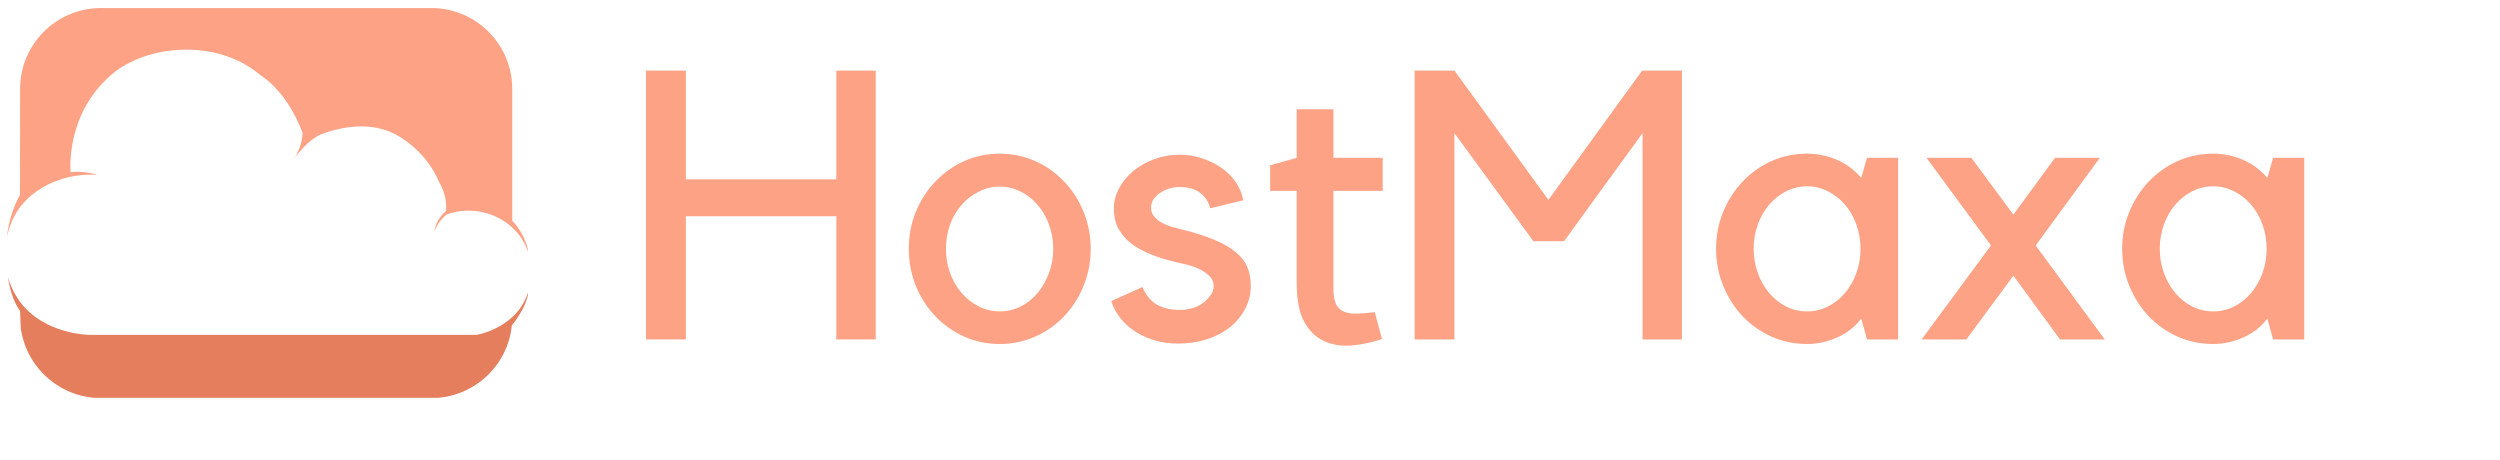 <?xml version="1.0" encoding="UTF-8"?>
<svg xmlns="http://www.w3.org/2000/svg" xmlns:xlink="http://www.w3.org/1999/xlink" width="353" zoomAndPan="magnify" viewBox="0 0 264.75 48.75" height="65" preserveAspectRatio="xMidYMid meet" version="1.0">
  <defs>
    <g></g>
    <clipPath id="813b6312d0">
      <path d="M 0.738 0.305 L 55.902 0.305 L 55.902 27 L 0.738 27 Z M 0.738 0.305 " clip-rule="nonzero"></path>
    </clipPath>
    <clipPath id="1b8d7ba7d2">
      <path d="M 0.738 29 L 55.902 29 L 55.902 42.129 L 0.738 42.129 Z M 0.738 29 " clip-rule="nonzero"></path>
    </clipPath>
  </defs>
  <g fill="#fda285" fill-opacity="1">
    <g transform="translate(66.162, 35.946)">
      <g>
        <path d="M 22.406 -28.469 L 26.578 -28.469 L 26.578 0 L 22.406 0 L 22.406 -13.047 L 6.469 -13.047 L 6.469 0 L 2.25 0 L 2.25 -28.469 L 6.469 -28.469 L 6.469 -16.953 L 22.406 -16.953 Z M 22.406 -28.469 "></path>
      </g>
    </g>
  </g>
  <g fill="#fda285" fill-opacity="1">
    <g transform="translate(95.195, 35.946)">
      <g>
        <path d="M 10.688 0.484 C 9.344 0.484 8.086 0.223 6.922 -0.297 C 5.766 -0.816 4.75 -1.531 3.875 -2.438 C 3 -3.352 2.305 -4.426 1.797 -5.656 C 1.297 -6.895 1.047 -8.207 1.047 -9.594 C 1.047 -10.988 1.297 -12.301 1.797 -13.531 C 2.305 -14.758 3 -15.828 3.875 -16.734 C 4.75 -17.648 5.766 -18.367 6.922 -18.891 C 8.086 -19.41 9.344 -19.672 10.688 -19.672 C 12 -19.672 13.242 -19.41 14.422 -18.891 C 15.598 -18.367 16.617 -17.648 17.484 -16.734 C 18.359 -15.828 19.047 -14.758 19.547 -13.531 C 20.055 -12.301 20.312 -10.988 20.312 -9.594 C 20.312 -8.207 20.055 -6.895 19.547 -5.656 C 19.047 -4.426 18.359 -3.352 17.484 -2.438 C 16.617 -1.531 15.598 -0.816 14.422 -0.297 C 13.242 0.223 12 0.484 10.688 0.484 Z M 10.688 -16.188 C 9.906 -16.188 9.164 -16.008 8.469 -15.656 C 7.77 -15.312 7.16 -14.844 6.641 -14.25 C 6.117 -13.664 5.711 -12.973 5.422 -12.172 C 5.129 -11.367 4.984 -10.508 4.984 -9.594 C 4.984 -8.688 5.129 -7.832 5.422 -7.031 C 5.711 -6.227 6.117 -5.523 6.641 -4.922 C 7.16 -4.316 7.77 -3.836 8.469 -3.484 C 9.164 -3.141 9.906 -2.969 10.688 -2.969 C 11.457 -2.969 12.191 -3.141 12.891 -3.484 C 13.586 -3.836 14.188 -4.316 14.688 -4.922 C 15.195 -5.523 15.598 -6.227 15.891 -7.031 C 16.191 -7.832 16.344 -8.688 16.344 -9.594 C 16.344 -10.508 16.191 -11.367 15.891 -12.172 C 15.598 -12.973 15.195 -13.664 14.688 -14.25 C 14.188 -14.844 13.586 -15.312 12.891 -15.656 C 12.191 -16.008 11.457 -16.188 10.688 -16.188 Z M 10.688 -16.188 "></path>
      </g>
    </g>
  </g>
  <g fill="#fda285" fill-opacity="1">
    <g transform="translate(116.398, 35.946)">
      <g>
        <path d="M 11.203 -4.016 C 11.441 -4.234 11.656 -4.473 11.844 -4.734 C 12.031 -5.004 12.125 -5.312 12.125 -5.656 C 12.125 -6.082 11.969 -6.441 11.656 -6.734 C 11.352 -7.035 10.977 -7.285 10.531 -7.484 C 10.094 -7.691 9.633 -7.848 9.156 -7.953 C 8.676 -8.055 8.273 -8.148 7.953 -8.234 C 7.066 -8.441 6.234 -8.703 5.453 -9.016 C 4.68 -9.328 4.004 -9.703 3.422 -10.141 C 2.848 -10.578 2.395 -11.098 2.062 -11.703 C 1.727 -12.305 1.562 -13.023 1.562 -13.859 C 1.562 -14.629 1.75 -15.352 2.125 -16.031 C 2.5 -16.719 3 -17.32 3.625 -17.844 C 4.258 -18.363 5 -18.781 5.844 -19.094 C 6.688 -19.406 7.578 -19.562 8.516 -19.562 C 9.348 -19.562 10.133 -19.438 10.875 -19.188 C 11.625 -18.945 12.301 -18.617 12.906 -18.203 C 13.508 -17.797 14.02 -17.297 14.438 -16.703 C 14.852 -16.117 15.129 -15.461 15.266 -14.734 L 11.766 -13.891 C 11.609 -14.535 11.258 -15.07 10.719 -15.5 C 10.188 -15.926 9.453 -16.141 8.516 -16.141 C 8.191 -16.141 7.852 -16.094 7.5 -16 C 7.156 -15.906 6.836 -15.766 6.547 -15.578 C 6.254 -15.391 6.004 -15.16 5.797 -14.891 C 5.598 -14.629 5.5 -14.32 5.5 -13.969 C 5.5 -13.594 5.613 -13.27 5.844 -13 C 6.07 -12.738 6.344 -12.52 6.656 -12.344 C 6.977 -12.176 7.328 -12.035 7.703 -11.922 C 8.078 -11.816 8.426 -11.723 8.75 -11.641 C 10.164 -11.297 11.344 -10.922 12.281 -10.516 C 13.219 -10.117 13.969 -9.676 14.531 -9.188 C 15.094 -8.707 15.488 -8.18 15.719 -7.609 C 15.945 -7.035 16.062 -6.383 16.062 -5.656 C 16.062 -4.801 15.863 -4 15.469 -3.25 C 15.082 -2.5 14.547 -1.848 13.859 -1.297 C 13.18 -0.754 12.367 -0.328 11.422 -0.016 C 10.473 0.285 9.453 0.438 8.359 0.438 C 6.691 0.438 5.207 0.031 3.906 -0.781 C 2.613 -1.602 1.738 -2.695 1.281 -4.062 L 4.578 -5.547 C 5.004 -4.609 5.551 -3.969 6.219 -3.625 C 6.895 -3.289 7.66 -3.125 8.516 -3.125 C 9.586 -3.125 10.484 -3.422 11.203 -4.016 Z M 11.203 -4.016 "></path>
      </g>
    </g>
  </g>
  <g fill="#fda285" fill-opacity="1">
    <g transform="translate(133.665, 35.946)">
      <g>
        <path d="M 12.688 -0.047 C 11.594 0.328 10.508 0.555 9.438 0.641 C 8.363 0.723 7.398 0.566 6.547 0.172 C 5.691 -0.211 4.992 -0.891 4.453 -1.859 C 3.922 -2.836 3.656 -4.211 3.656 -5.984 L 3.656 -15.734 L 0.844 -15.734 L 0.844 -18.438 L 3.656 -19.234 L 3.656 -24.375 L 7.547 -24.375 L 7.547 -19.234 L 12.766 -19.234 L 12.766 -15.734 L 7.547 -15.734 L 7.547 -5.375 C 7.547 -4.738 7.617 -4.234 7.766 -3.859 C 7.91 -3.484 8.156 -3.203 8.5 -3.016 C 8.852 -2.828 9.312 -2.734 9.875 -2.734 C 10.438 -2.734 11.117 -2.785 11.922 -2.891 Z M 12.688 -0.047 "></path>
      </g>
    </g>
  </g>
  <g fill="#fda285" fill-opacity="1">
    <g transform="translate(147.399, 35.946)">
      <g>
        <path d="M 26.5 -28.469 L 30.719 -28.469 L 30.719 0 L 26.547 0 L 26.547 -21.844 L 18.234 -10.406 L 14.984 -10.406 L 6.625 -21.844 L 6.625 0 L 2.406 0 L 2.406 -28.469 L 6.625 -28.469 L 16.578 -14.781 Z M 26.5 -28.469 "></path>
      </g>
    </g>
  </g>
  <g fill="#fda285" fill-opacity="1">
    <g transform="translate(180.528, 35.946)">
      <g>
        <path d="M 20.484 -19.234 L 20.484 0 L 17.188 0 L 16.578 -2.203 C 15.91 -1.328 15.055 -0.66 14.016 -0.203 C 12.973 0.254 11.914 0.484 10.844 0.484 C 9.5 0.484 8.242 0.223 7.078 -0.297 C 5.922 -0.816 4.906 -1.531 4.031 -2.438 C 3.164 -3.352 2.477 -4.426 1.969 -5.656 C 1.457 -6.895 1.203 -8.207 1.203 -9.594 C 1.203 -10.988 1.457 -12.301 1.969 -13.531 C 2.477 -14.758 3.164 -15.828 4.031 -16.734 C 4.906 -17.648 5.922 -18.367 7.078 -18.891 C 8.242 -19.41 9.5 -19.672 10.844 -19.672 C 11.914 -19.672 12.945 -19.461 13.938 -19.047 C 14.926 -18.641 15.805 -17.992 16.578 -17.109 L 17.188 -19.234 Z M 10.844 -2.969 C 11.613 -2.969 12.348 -3.141 13.047 -3.484 C 13.742 -3.836 14.348 -4.316 14.859 -4.922 C 15.367 -5.523 15.77 -6.227 16.062 -7.031 C 16.352 -7.832 16.5 -8.688 16.5 -9.594 C 16.5 -10.508 16.352 -11.367 16.062 -12.172 C 15.77 -12.973 15.367 -13.672 14.859 -14.266 C 14.348 -14.867 13.742 -15.344 13.047 -15.688 C 12.348 -16.039 11.613 -16.219 10.844 -16.219 C 10.062 -16.219 9.32 -16.039 8.625 -15.688 C 7.938 -15.344 7.336 -14.867 6.828 -14.266 C 6.316 -13.672 5.914 -12.973 5.625 -12.172 C 5.332 -11.367 5.188 -10.508 5.188 -9.594 C 5.188 -8.688 5.332 -7.832 5.625 -7.031 C 5.914 -6.227 6.316 -5.523 6.828 -4.922 C 7.336 -4.316 7.938 -3.836 8.625 -3.484 C 9.32 -3.141 10.062 -2.969 10.844 -2.969 Z M 10.844 -2.969 "></path>
      </g>
    </g>
  </g>
  <g fill="#fda285" fill-opacity="1">
    <g transform="translate(202.734, 35.946)">
      <g>
        <path d="M 20.156 0 L 15.422 0 L 10.484 -6.75 L 5.5 0 L 0.766 0 L 8.109 -9.953 L 1.281 -19.234 L 6.031 -19.234 L 10.484 -13.219 L 14.891 -19.234 L 19.641 -19.234 L 12.844 -9.953 Z M 20.156 0 "></path>
      </g>
    </g>
  </g>
  <g fill="#fda285" fill-opacity="1">
    <g transform="translate(223.535, 35.946)">
      <g>
        <path d="M 20.484 -19.234 L 20.484 0 L 17.188 0 L 16.578 -2.203 C 15.91 -1.328 15.055 -0.66 14.016 -0.203 C 12.973 0.254 11.914 0.484 10.844 0.484 C 9.5 0.484 8.242 0.223 7.078 -0.297 C 5.922 -0.816 4.906 -1.531 4.031 -2.438 C 3.164 -3.352 2.477 -4.426 1.969 -5.656 C 1.457 -6.895 1.203 -8.207 1.203 -9.594 C 1.203 -10.988 1.457 -12.301 1.969 -13.531 C 2.477 -14.758 3.164 -15.828 4.031 -16.734 C 4.906 -17.648 5.922 -18.367 7.078 -18.891 C 8.242 -19.41 9.5 -19.672 10.844 -19.672 C 11.914 -19.672 12.945 -19.461 13.938 -19.047 C 14.926 -18.641 15.805 -17.992 16.578 -17.109 L 17.188 -19.234 Z M 10.844 -2.969 C 11.613 -2.969 12.348 -3.141 13.047 -3.484 C 13.742 -3.836 14.348 -4.316 14.859 -4.922 C 15.367 -5.523 15.77 -6.227 16.062 -7.031 C 16.352 -7.832 16.5 -8.688 16.5 -9.594 C 16.5 -10.508 16.352 -11.367 16.062 -12.172 C 15.77 -12.973 15.367 -13.672 14.859 -14.266 C 14.348 -14.867 13.742 -15.344 13.047 -15.688 C 12.348 -16.039 11.613 -16.219 10.844 -16.219 C 10.062 -16.219 9.32 -16.039 8.625 -15.688 C 7.938 -15.344 7.336 -14.867 6.828 -14.266 C 6.316 -13.672 5.914 -12.973 5.625 -12.172 C 5.332 -11.367 5.188 -10.508 5.188 -9.594 C 5.188 -8.688 5.332 -7.832 5.625 -7.031 C 5.914 -6.227 6.316 -5.523 6.828 -4.922 C 7.336 -4.316 7.938 -3.836 8.625 -3.484 C 9.32 -3.141 10.062 -2.969 10.844 -2.969 Z M 10.844 -2.969 "></path>
      </g>
    </g>
  </g>
  <g clip-path="url(#813b6312d0)">
    <path fill="#fda285" d="M 2.117 20.645 L 2.129 10.711 L 2.129 9.375 C 2.141 4.672 5.98 0.852 10.695 0.852 L 16.406 0.852 C 16.684 0.855 16.957 0.855 17.23 0.852 L 39.141 0.852 C 39.414 0.855 39.688 0.855 39.969 0.852 L 45.68 0.852 C 50.395 0.852 54.23 4.672 54.246 9.375 L 54.246 23.379 C 54.246 23.379 55.734 24.793 56.008 27 C 56.008 27 55.684 25.398 54.246 24.098 C 52.43 22.414 49.668 21.824 47.25 22.738 C 47.074 22.895 46.418 23.457 46 24.469 C 46 24.469 46.094 23.383 47.129 22.434 L 47.234 22.34 C 47.281 21.785 47.273 20.566 46.496 19.262 C 45.855 17.754 44.652 15.961 42.398 14.527 C 39.426 12.633 35.871 13.504 33.883 14.266 C 32.488 14.926 31.172 16.762 31.172 16.762 C 32.078 15.355 32.031 14.051 32.031 14.051 C 30.359 9.555 27.602 7.98 27.602 7.98 L 27.352 7.77 C 22.625 3.996 15.465 4.871 11.969 7.77 C 6.84 12.023 7.477 18.234 7.477 18.234 C 8.93 18.059 10.285 18.5 10.285 18.5 C 10.285 18.5 10.285 18.5 9.949 18.5 C 9.613 18.5 5.68 18.277 2.762 21.203 C 2.523 21.441 2.309 21.691 2.113 21.945 C 2.113 21.945 1.18 23.098 0.738 25.035 C 0.738 25.035 0.945 22.68 2.117 20.645 Z M 2.117 20.645 " fill-opacity="1" fill-rule="nonzero"></path>
  </g>
  <g clip-path="url(#1b8d7ba7d2)">
    <path fill="#e47e5d" d="M 2.105 31.938 C 4.711 35.461 9.496 35.461 9.496 35.461 L 50.477 35.461 C 50.477 35.461 52.578 35.125 54.246 33.578 C 55.625 32.363 55.965 30.758 55.965 30.758 C 55.871 32.508 54.203 34.453 54.203 34.453 L 54.203 34.441 C 53.785 38.766 50.121 42.156 45.68 42.156 L 39.969 42.156 C 39.691 42.152 39.414 42.152 39.145 42.156 L 17.23 42.156 C 16.957 42.152 16.684 42.152 16.406 42.156 L 10.695 42.156 C 6.477 42.156 2.961 39.098 2.258 35.086 C 2.195 35.074 2.152 33.852 2.129 32.938 C 1.039 31.41 0.859 29.379 0.859 29.379 C 1.227 30.801 2.105 31.938 2.105 31.938 Z M 2.105 31.938 " fill-opacity="1" fill-rule="nonzero"></path>
  </g>
</svg>
